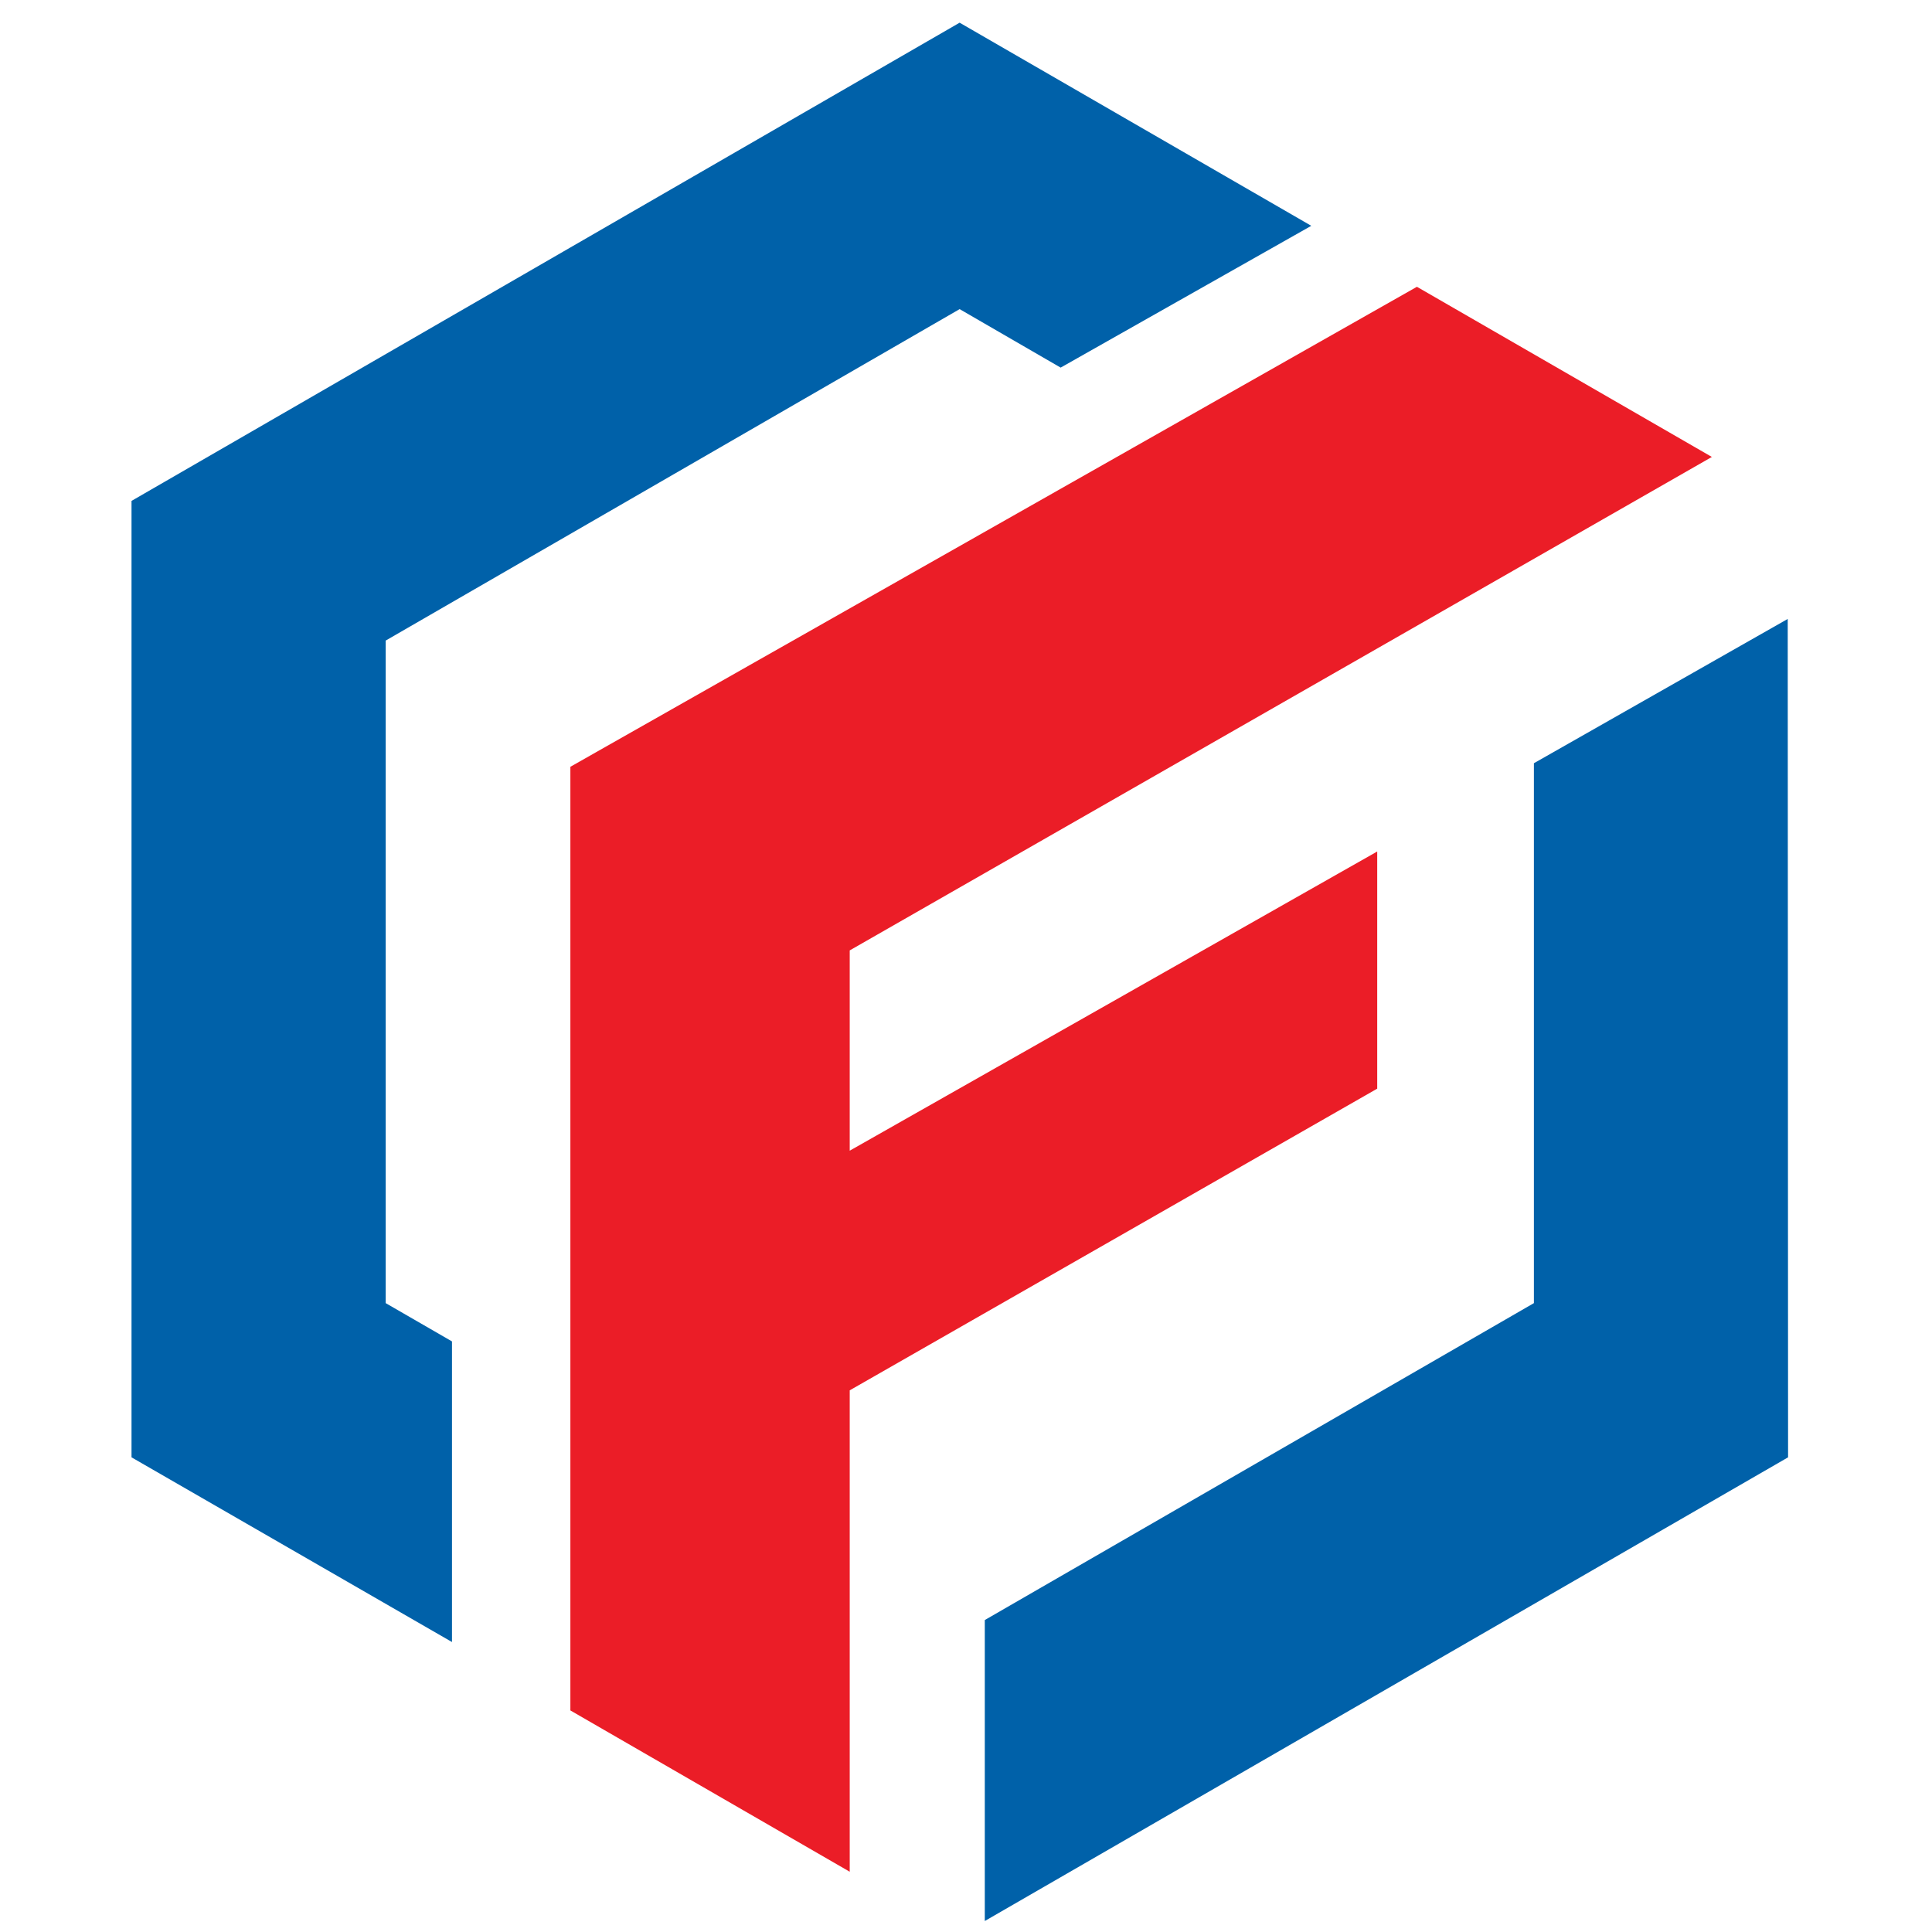 <svg version="1.2" xmlns="http://www.w3.org/2000/svg" viewBox="0 0 545 545" width="545" height="545">
	<title>FILA FREIGHT SYSTEMS INC</title>
	<defs>
		<clipPath clipPathUnits="userSpaceOnUse" id="cp1">
			<path d="m-369-176h3150v900h-3150z"/>
		</clipPath>
	</defs>
	<style>
		.s0 { fill: transparent }
		.s1 { fill: #0061a9 } 
		.s2 { fill: #eb1d27 } 
	</style>
	<g id="Page 1" clip-path="url(#cp1)">
		<path id="Path 1" class="s0" d="m-369 724.2h3149.8v-900h-3149.8zm0 0h3149.8v-900h-3149.8z"/>
		<path id="Path 3" class="s1" d="m504.3 174.6l-71.6 40.7v152.3l-154.9 89.4v84.9l226.6-130.8zm-395.5 6.1l161.9-93.5 28.5 16.5 70.7-40-99.2-57.3-233.6 134.9v269.8l90.4 52.1v-84.8l-18.7-10.8z"/>
		<path id="Path 4" class="s2" d="m388.5 240.2l-148.8 84.4v-56.5l243.2-139.2-83.2-48-238.8 135.4v266.2l78.8 45.5v-135.8l148.8-85.1z"/>
		<path id="FILA FREIGHT SYSTEMS INC." class="s1" aria-label="FILA FREIGHT SYSTEMS INC."  d="m634.3 220.3v-15.2h-61.9v81.9h19v-29.8h37.9v-15.2h-37.9v-21.7zm12.9 66.7h18.9v-81.9h-18.9zm38.3 0h60.1v-15.4h-41.1v-66.5h-19zm132.6 0h19.9l-36.6-81.9h-18.7l-36.5 81.9h19.4l7.2-17.6h38.1zm-39.2-31.9l12.9-31.3 13 31.3zm162.7-34.7v-15.3h-61.9v81.9h18.9v-29.8h37.9v-15.2h-37.9v-21.6zm85.4 66.6l-18.3-26.3c10.6-4.5 16.8-13.5 16.8-25.8 0-18.4-13.7-29.8-35.6-29.8h-35.4v81.9h18.9v-22.8h16.5 1l15.8 22.8zm-20.7-52.1c0 8.9-5.9 14.2-17.5 14.2h-15.4v-28.5h15.4c11.6 0 17.5 5.3 17.5 14.3zm53 36.9v-18.9h38v-14.8h-38v-17.7h43v-15.3h-61.9v81.9h63.4v-15.2zm59.7 15.2h19v-81.9h-19zm93.7-18.2c-4.8 2.6-9.6 3.5-14.7 3.5-15.7 0-26.6-10.9-26.6-26.2 0-15.6 10.9-26.2 26.8-26.2 8.3 0 15.2 2.9 21.2 9.2l12.2-11.2c-8-9.2-19.9-14.2-34.3-14.2-26.1 0-45.1 17.7-45.1 42.4 0 24.7 19 42.4 44.7 42.4 11.7 0 24.1-3.7 33.1-10.5v-33.2h-17.3zm91.1-63.6v32.3h-37.3v-32.3h-18.9v81.9h18.9v-33.6h37.3v33.6h18.9v-81.9zm55.4 81.9h18.9v-66.5h26.2v-15.4h-71.4v15.4h26.3zm115.3 1.4c23.4 0 34.8-11.7 34.8-25.4 0-30-47.7-19.6-47.7-34.7 0-5.2 4.4-9.4 15.6-9.4 7.3 0 15.1 2.1 22.7 6.4l5.9-14.3c-7.7-4.8-18.2-7.3-28.5-7.3-23.3 0-34.5 11.6-34.5 25.5 0 30.4 47.6 19.9 47.6 35.2 0 5.1-4.5 8.8-15.8 8.8-9.8 0-20.1-3.5-27-8.5l-6.4 14.2c7.2 5.7 20.3 9.5 33.3 9.5zm117.1-83.3h-18.6l-21.9 36.4-21.8-36.4h-20.2l31.8 52.7v29.2h18.9v-29zm33.1 83.3c23.4 0 34.8-11.7 34.8-25.4 0-30.1-47.7-19.6-47.7-34.7 0-5.2 4.4-9.4 15.6-9.4 7.3 0 15.1 2.1 22.7 6.4l5.9-14.4c-7.6-4.8-18.2-7.2-28.5-7.2-23.3 0-34.5 11.6-34.5 25.5 0 30.4 47.6 19.9 47.6 35.2 0 5-4.5 8.8-15.8 8.8-9.8 0-20.1-3.5-27-8.6l-6.4 14.3c7.2 5.6 20.3 9.5 33.3 9.5zm63.5-1.4h19v-66.5h26.2v-15.4h-71.4v15.4h26.2zm74.2-15.2v-18.9h38.1v-14.8h-38.1v-17.8h43.1v-15.2h-61.9v81.9h63.4v-15.2zm152 15.2l-0.2-81.9h-15.6l-30.2 50.9-30.6-50.9h-15.7v81.9h17.8v-48.1l23.9 39.5h8.6l24.1-40.5 0.1 49.1zm46.3 1.4c23.4 0 34.8-11.7 34.8-25.3 0-30.1-47.6-19.7-47.6-34.8 0-5.1 4.3-9.4 15.5-9.4 7.3 0 15.1 2.1 22.7 6.5l5.9-14.4c-7.6-4.8-18.2-7.3-28.5-7.3-23.2 0-34.5 11.6-34.5 25.5 0 30.5 47.6 19.9 47.6 35.3 0 5-4.5 8.7-15.7 8.7-9.9 0-20.2-3.5-27.1-8.5l-6.4 14.3c7.2 5.6 20.3 9.4 33.3 9.4zm80.9-1.4h18.9v-81.9h-18.9zm94.8-81.9v49.8l-40.8-49.8h-15.6v81.9h18.7v-49.7l40.8 49.7h15.6v-81.9zm77.3 83.3c14.3 0 26.1-5.1 33.8-14.6l-12.1-11.2c-5.5 6.4-12.4 9.7-20.6 9.7-15.4 0-26.2-10.8-26.2-26.2 0-15.5 10.8-26.2 26.2-26.2 8.2 0 15.1 3.3 20.6 9.6l12.1-11.3c-7.7-9.3-19.5-14.5-33.7-14.5-25.5 0-44.4 17.7-44.4 42.4 0 24.7 18.9 42.3 44.3 42.3zm53.6-0.4c6.3 0 11.3-4.8 11.3-11.5 0-6.8-5-11.2-11.3-11.2-6.3 0-11.4 4.4-11.4 11.2 0 6.7 5.1 11.5 11.4 11.5z"/>
		<path id="Borderless logistics." class="s2" aria-label="Borderless logistics."  d="m622.1 361.6c5.6-2.8 9.6-8.2 9.6-16.1 0-11.6-9.2-18.6-25.8-18.6h-32.4v72.1h34.5c18.2 0 27.6-7.1 27.6-19.5 0-9.5-5.4-15.6-13.5-17.9zm-17.1-26.4c10.5 0 16.4 4 16.4 11.6 0 7.6-5.9 11.5-16.4 11.5h-21.2v-23.1zm2.6 55.5h-23.7v-24h23.7c11.5 0 17.6 3.7 17.6 12 0 8.4-6.1 12-17.6 12zm65.9 8.9c16.4 0 28.4-11.6 28.4-27.9 0-16.3-12-27.8-28.4-27.8-16.3 0-28.4 11.5-28.4 27.8 0 16.3 12.1 27.9 28.4 27.9zm0-8.6c-10.5 0-18.4-7.7-18.4-19.3 0-11.6 7.9-19.2 18.4-19.2 10.5 0 18.4 7.6 18.4 19.2 0 11.6-7.9 19.3-18.4 19.3zm51.5-37.4v-9.2h-9.4v54.6h9.9v-27.2c0-11.9 6.5-18.4 17.2-18.4 0.7 0 1.4 0 2.2 0.1v-9.6c-9.6 0-16.4 3.3-19.9 9.7zm73.2-31v30c-4.6-5.8-11.4-8.7-19.1-8.7-15.9 0-27.6 11.1-27.6 27.8 0 16.7 11.7 27.9 27.6 27.9 8.1 0 15.1-3.1 19.5-9.3v8.7h9.5v-76.4zm-18.3 68.4c-10.5 0-18.4-7.7-18.4-19.3 0-11.6 7.9-19.2 18.4-19.2 10.4 0 18.4 7.6 18.4 19.2 0 11.6-8 19.3-18.4 19.3zm96.2-19c0-16.8-11.2-28.1-27-28.1-15.7 0-27.4 11.6-27.4 27.8 0 16.3 11.8 27.9 29.4 27.9 9.1 0 16.6-3.1 21.5-8.8l-5.4-6.4c-4 4.4-9.4 6.6-15.8 6.6-10.8 0-18.5-6.4-19.8-16h44.3c0.1-0.9 0.2-2.2 0.2-3zm-27-19.8c9.6 0 16.5 6.5 17.6 15.7h-35.1c1.1-9.3 8.1-15.7 17.5-15.7zm50.2 1.4v-9.2h-9.5v54.6h9.9v-27.2c0-11.9 6.6-18.4 17.2-18.4 0.7 0 1.5 0 2.3 0.1v-9.6c-9.6 0-16.4 3.3-19.9 9.7zm32 45.4h9.9v-76.4h-9.9zm78.1-27c0-16.8-11.2-28.1-27-28.1-15.7 0-27.4 11.6-27.4 27.8 0 16.3 11.8 27.9 29.4 27.9 9 0 16.6-3.1 21.5-8.9l-5.4-6.4c-4.1 4.5-9.4 6.6-15.8 6.6-10.8 0-18.5-6.3-19.8-15.9h44.3c0.1-1 0.2-2.2 0.2-3zm-27-19.8c9.6 0 16.5 6.5 17.5 15.7h-35c1-9.3 8.1-15.7 17.5-15.7zm56.4 47.4c14.5 0 23.6-6.3 23.6-16.2 0-21.2-34.7-10.7-34.7-23.6 0-4.3 4.3-7.5 12.9-7.5 5.4 0 10.8 1.1 15.8 4.3l4.2-7.8c-4.7-3.1-12.8-4.9-19.9-4.9-14 0-22.7 6.6-22.7 16.3 0 21.8 34.5 11.2 34.5 23.4 0 4.7-3.8 7.4-13 7.4-7.1 0-14.5-2.3-19.2-5.6l-4.1 7.8c4.5 3.6 13.5 6.4 22.6 6.4zm51.6 0c14.5 0 23.6-6.3 23.6-16.2 0-21.2-34.6-10.7-34.6-23.6 0-4.3 4.2-7.5 12.8-7.5 5.4 0 10.8 1.1 15.8 4.3l4.2-7.8c-4.7-3.1-12.8-4.9-19.9-4.9-14 0-22.7 6.6-22.7 16.3 0 21.8 34.5 11.2 34.5 23.4 0 4.7-3.8 7.4-13 7.4-7.1 0-14.5-2.3-19.2-5.6l-4.1 7.8c4.5 3.6 13.5 6.4 22.6 6.4zm63.6-0.6h9.9v-76.5h-9.9zm52.1 0.7c16.4 0 28.4-11.7 28.4-27.9 0-16.3-12-27.9-28.4-27.9-16.3 0-28.4 11.6-28.4 27.9 0 16.2 12.1 27.9 28.4 27.9zm0-8.7c-10.5 0-18.4-7.6-18.4-19.2 0-11.7 7.9-19.2 18.4-19.2 10.6 0 18.4 7.5 18.4 19.2 0 11.6-7.8 19.2-18.4 19.2zm84.9-46.5v8.4c-4.6-6-12-9-20.2-9-15.7 0-27.7 10.7-27.7 26.4 0 15.8 12 26.5 27.7 26.5 7.9 0 15-2.8 19.7-8.5v4.4c0 12.3-5.9 18.3-18.7 18.3-8.1 0-16-2.8-21.1-7.1l-4.7 7.6c6 5.4 16.1 8.1 26.1 8.1 18.5 0 28.3-8.7 28.3-28v-47.1zm-19.1 43.6c-11 0-18.8-7.3-18.8-17.8 0-10.6 7.8-17.7 18.8-17.7 11 0 18.8 7.1 18.8 17.7 0 10.5-7.8 17.8-18.8 17.8zm52.3-54.1c3.9 0 6.7-2.9 6.7-6.6 0-3.5-2.9-6.3-6.7-6.3-3.9 0-6.7 2.9-6.7 6.5 0 3.6 2.8 6.4 6.7 6.4zm-5 65h9.9v-54.5h-9.9zm44.4 0.6c14.5 0 23.6-6.3 23.6-16.2 0-21.2-34.6-10.7-34.6-23.6 0-4.3 4.2-7.5 12.9-7.5 5.3 0 10.8 1.1 15.7 4.3l4.2-7.8c-4.7-3.1-12.7-4.9-19.8-4.9-14 0-22.8 6.5-22.8 16.3 0 21.8 34.5 11.2 34.5 23.4 0 4.6-3.8 7.4-13 7.4-7.1 0-14.5-2.3-19.1-5.6l-4.2 7.8c4.6 3.6 13.5 6.4 22.6 6.4zm63.6-10.9c-2.1 1.6-4.9 2.5-7.8 2.5-5.4 0-8.5-3.3-8.5-9.1v-29.6h15.6v-8.1h-15.6v-12h-9.9v12h-9.3v8.1h9.3v30c0 11 6.3 17.1 17.3 17.1 4.4 0 9-1.3 11.9-3.8zm20-54.8c3.9 0 6.7-2.9 6.7-6.6 0-3.5-2.9-6.3-6.7-6.3-3.8 0-6.7 2.9-6.7 6.5 0 3.6 2.9 6.4 6.7 6.4zm-4.9 65.1h9.9v-54.6h-9.9zm52.5 0.6c9.8 0 17.9-4.1 22.3-11.7l-7.6-4.8c-3.5 5.4-8.8 7.8-14.8 7.8-10.7 0-18.7-7.4-18.7-19.2 0-11.7 8-19.2 18.7-19.2 6 0 11.3 2.5 14.8 7.9l7.6-4.9c-4.4-7.6-12.5-11.6-22.3-11.6-16.8 0-28.8 11.5-28.8 27.8 0 16.3 12 27.9 28.8 27.9zm50.7 0c14.5 0 23.6-6.3 23.6-16.2 0-21.2-34.6-10.7-34.6-23.6 0-4.3 4.2-7.5 12.8-7.5 5.4 0 10.9 1.1 15.8 4.3l4.2-7.8c-4.7-3.1-12.7-4.9-19.9-4.9-14 0-22.7 6.6-22.7 16.3 0 21.8 34.5 11.2 34.5 23.4 0 4.7-3.8 7.4-13 7.4-7.1 0-14.5-2.3-19.1-5.6l-4.2 7.8c4.6 3.6 13.5 6.4 22.6 6.4zm38.3 0c3.7 0 6.8-3 6.8-7.1 0-4.1-3.1-7-6.8-7-3.8 0-7 2.9-7 7 0 4.1 3.2 7.1 7 7.1z"/>
	</g>
</svg>
